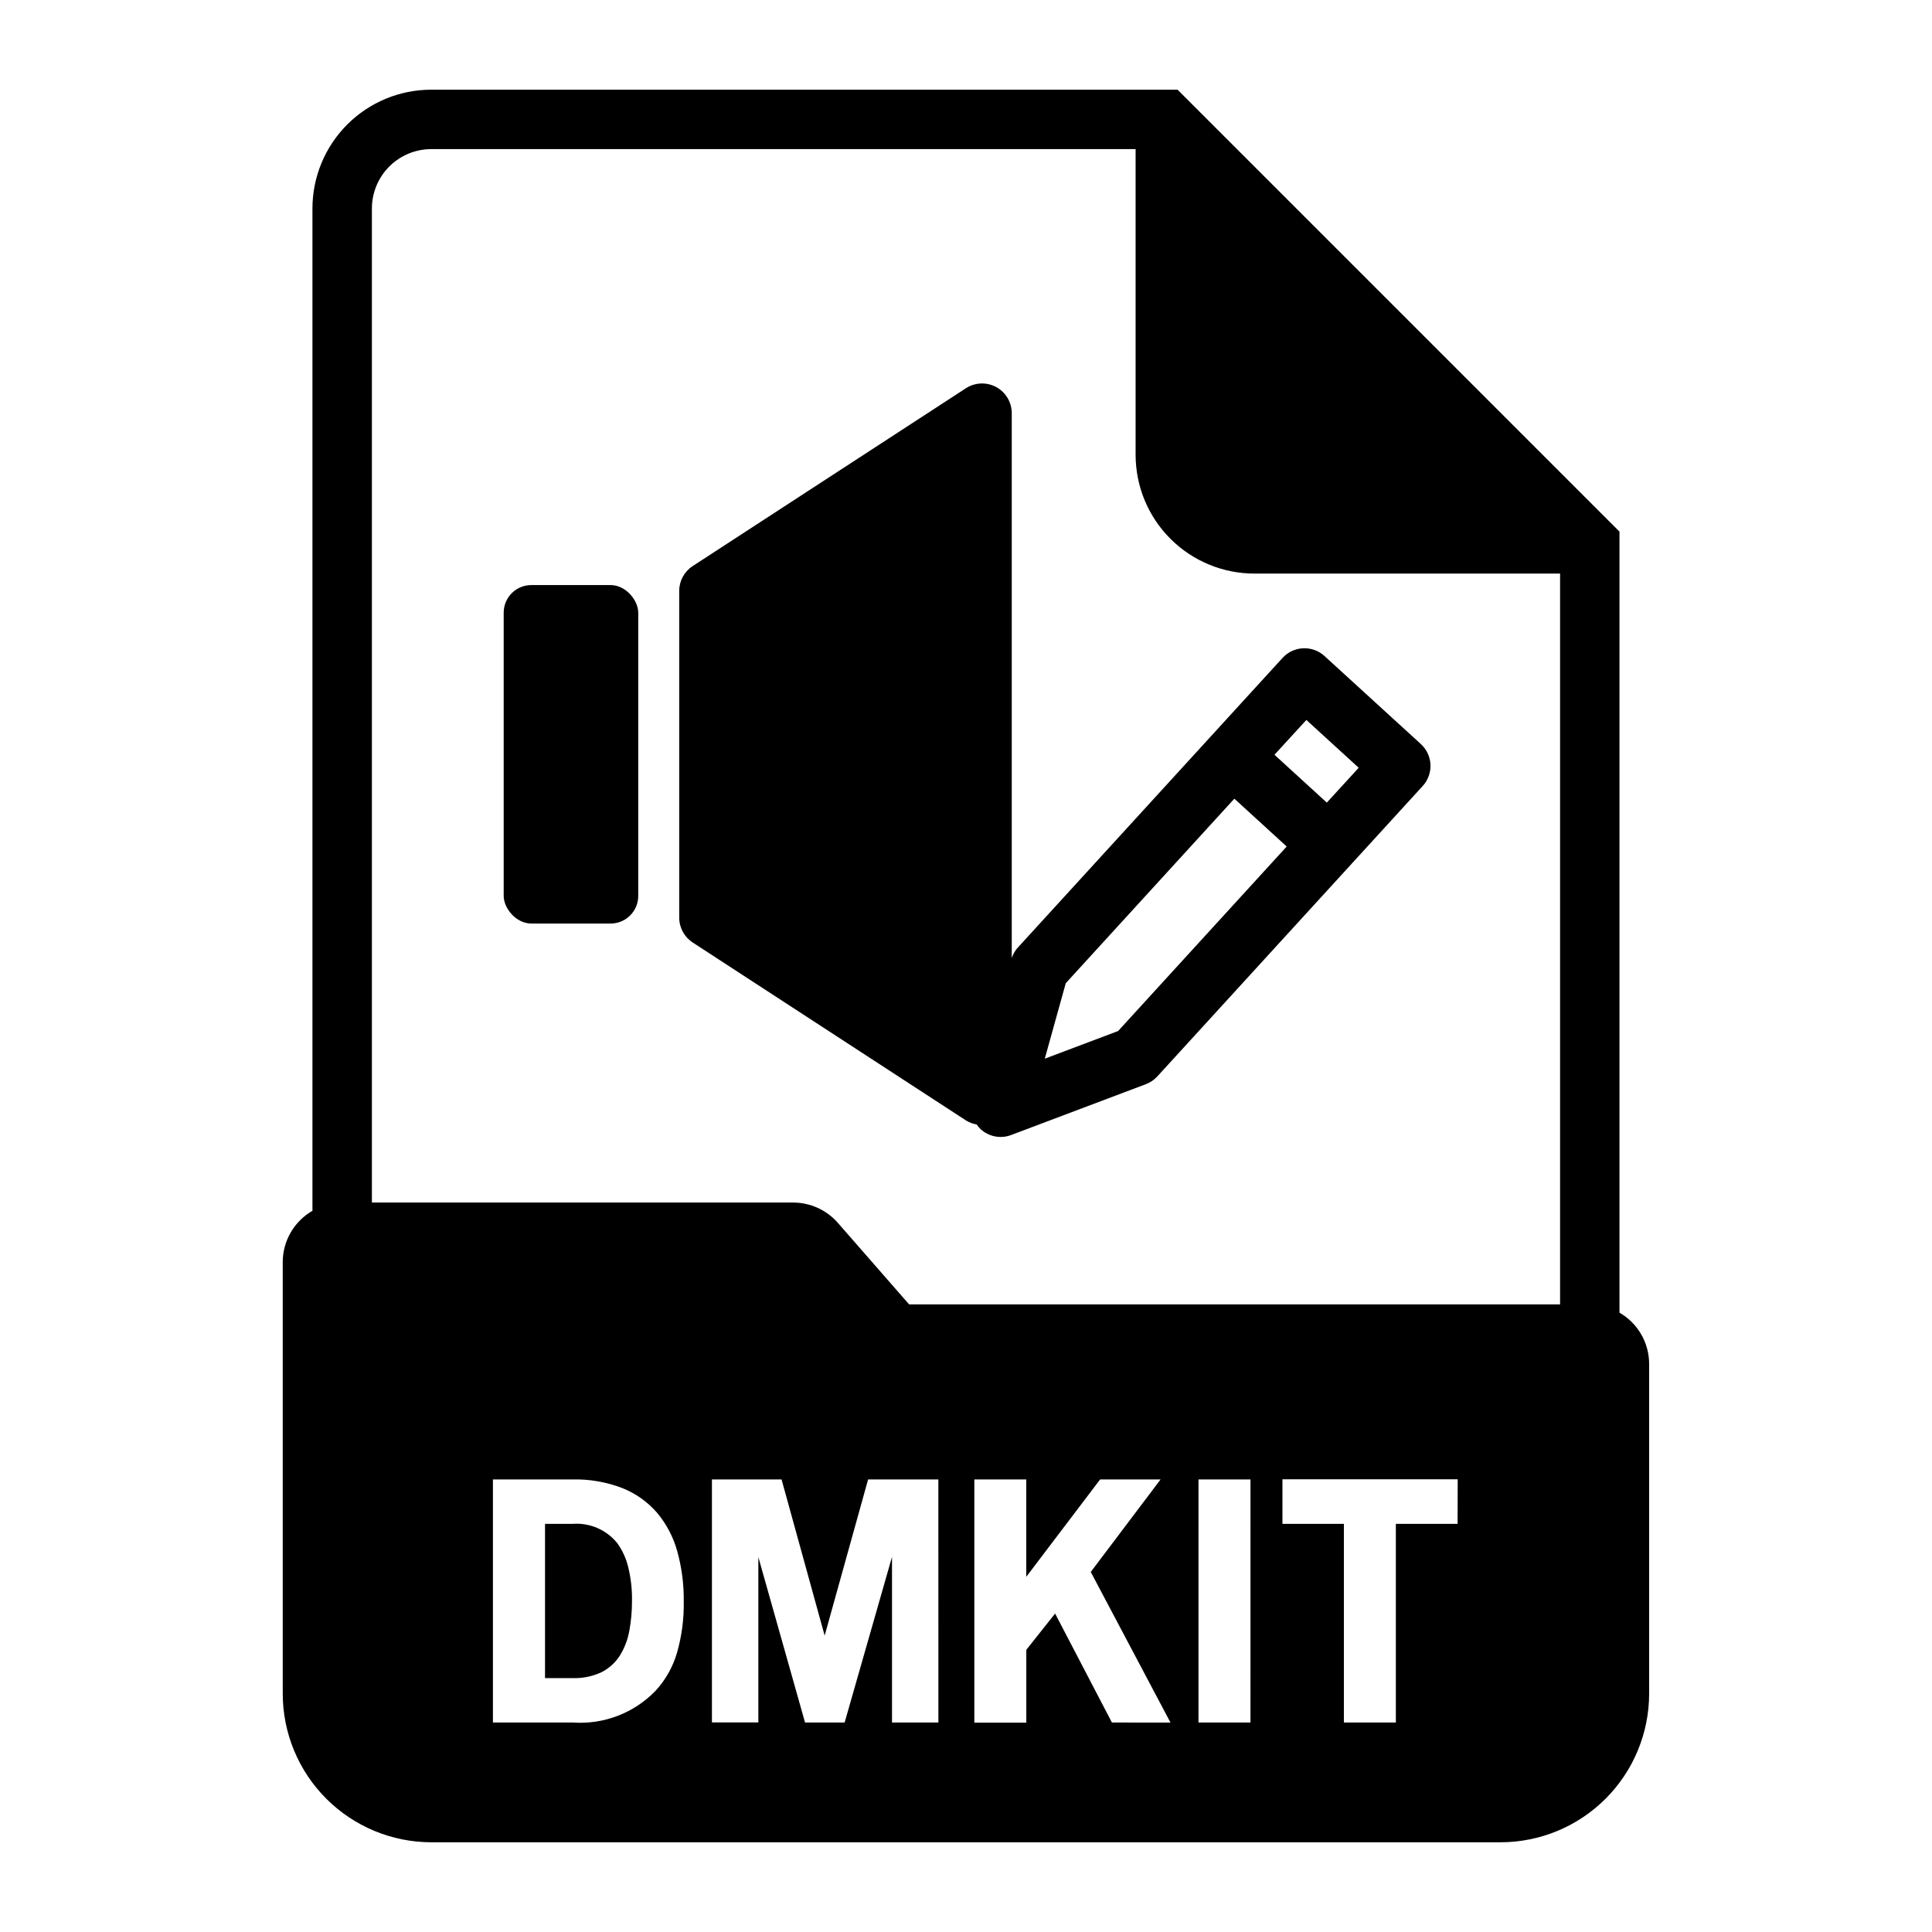 <?xml version="1.0" encoding="UTF-8"?>
<!-- Uploaded to: SVG Repo, www.svgrepo.com, Generator: SVG Repo Mixer Tools -->
<svg fill="#000000" width="800px" height="800px" version="1.1" viewBox="144 144 512 512" xmlns="http://www.w3.org/2000/svg">
 <g>
  <path d="m284.81 299.05h21.004c4.047 0 7.328 4.047 7.328 7.328v75.043c0 4.047-3.281 7.328-7.328 7.328h-21.004c-4.047 0-7.328-4.047-7.328-7.328v-75.043c0-4.047 3.281-7.328 7.328-7.328z"/>
  <path d="m327.57 393.77 72.426 47.16c0.867 0.539 1.832 0.902 2.84 1.07 0.301 0.449 0.648 0.863 1.031 1.242 1.453 1.328 3.348 2.062 5.312 2.062 0.953 0.004 1.895-0.172 2.781-0.512l35.699-13.469c1.16-0.438 2.199-1.141 3.039-2.055l70.336-76.973c1.41-1.539 2.148-3.578 2.055-5.664-0.094-2.086-1.012-4.051-2.551-5.457l-25.527-23.316c-1.543-1.41-3.578-2.152-5.668-2.059-2.086 0.094-4.047 1.012-5.457 2.555l-70.344 76.973c-0.629 0.758-1.109 1.629-1.418 2.566v-144.42c-0.008-2.875-1.586-5.519-4.109-6.891-2.527-1.375-5.602-1.262-8.02 0.293l-72.422 47.137h-0.004c-2.227 1.457-3.574 3.938-3.57 6.598v86.594c0.008 2.648 1.352 5.117 3.57 6.566zm162.63-58.977 13.871 12.676-8.453 9.23-13.871-12.676zm-63.762 69.77 44.68-48.902 13.871 12.676-44.68 48.898-19.43 7.328z"/>
  <path d="m307.55 552.91c-2.867-3.523-7.281-5.418-11.809-5.07h-7.305v40.871h7.133-0.004c2.715 0.117 5.414-0.422 7.875-1.574 1.992-1.023 3.676-2.562 4.871-4.457 1.23-2.008 2.066-4.231 2.473-6.547 0.477-2.598 0.711-5.234 0.699-7.875 0.051-3.012-0.285-6.019-1-8.949-0.547-2.305-1.543-4.481-2.934-6.398z"/>
  <path d="m573.18 491.86v-206.98l-117.11-117.11h-197.78c-8.352 0-16.359 3.316-22.266 9.223-5.902 5.906-9.223 13.914-9.223 22.266v265.62c-2.387 1.371-4.367 3.344-5.75 5.723-1.383 2.379-2.113 5.082-2.121 7.832v114.43c0.012 10.434 4.164 20.438 11.543 27.816 7.379 7.379 17.383 11.531 27.816 11.543h283.39c10.434-0.012 20.438-4.164 27.816-11.543 7.379-7.379 11.531-17.383 11.543-27.816v-87.434c-0.004-2.754-0.734-5.457-2.117-7.84-1.383-2.379-3.367-4.356-5.754-5.727zm-249.77 90.145c-1.09 3.754-3.039 7.207-5.691 10.082-5.684 5.883-13.676 8.957-21.836 8.402h-21.254v-64.426h21.059c4.523-0.105 9.023 0.676 13.246 2.297 3.543 1.414 6.695 3.656 9.195 6.535 2.488 2.973 4.309 6.445 5.344 10.18 1.199 4.324 1.781 8.797 1.727 13.289 0.082 4.609-0.52 9.207-1.789 13.641zm69.273 18.484h-12.293v-43.902l-12.555 43.902h-10.488l-12.375-43.84v43.816h-12.305v-64.402h18.453l11.422 41.391 11.516-41.391h18.617zm45.988 0-15.059-28.883-7.629 9.613v19.309h-13.773v-64.465h13.762v25.805l19.578-25.805h16.02l-18.508 24.52 21.129 39.918zm36.715 0h-13.777l0.004-64.426h13.777zm54.891-52.648h-16.363v52.648h-13.77v-52.648h-16.285v-11.809h46.445zm27.16-58.16h-172.51l-18.895-21.617h0.004c-2.988-3.414-7.309-5.375-11.848-5.375h-111.63v-263.43c0-4.176 1.656-8.18 4.609-11.133s6.957-4.609 11.133-4.609h186.65v81c0 8.352 3.316 16.363 9.223 22.266 5.902 5.906 13.914 9.223 22.266 9.223h81z"/>
 </g>
</svg>